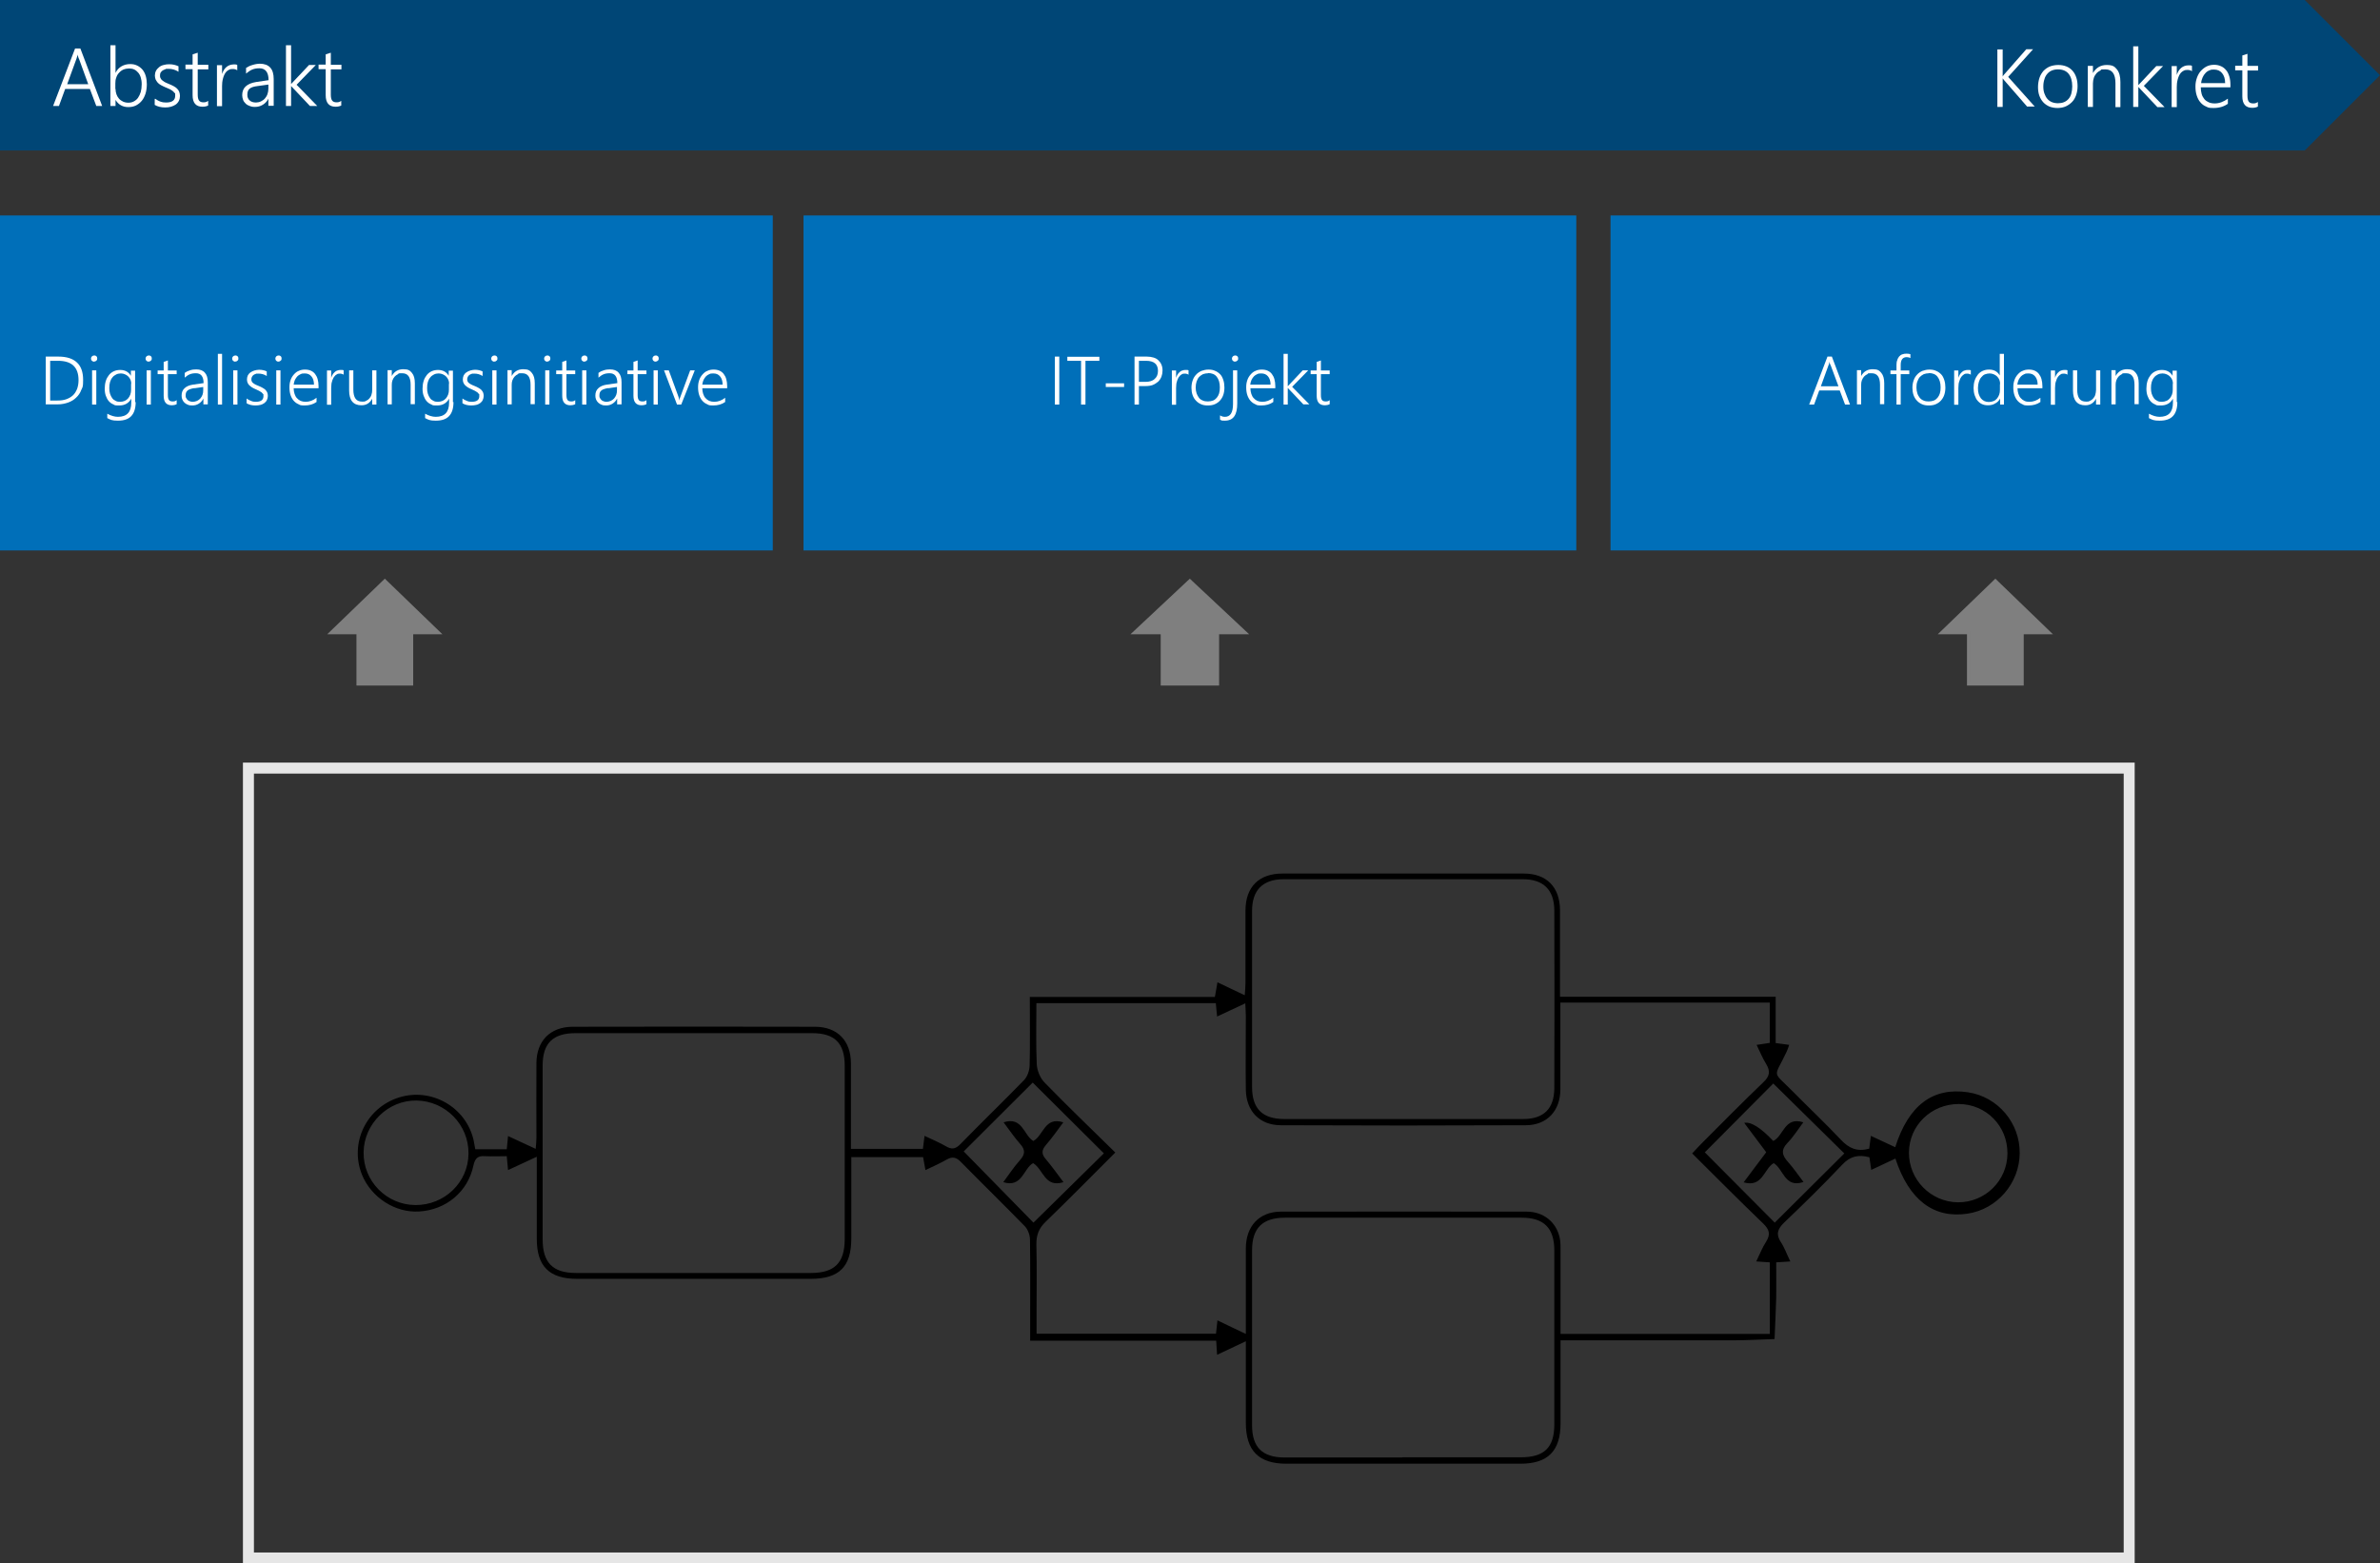 <svg xmlns="http://www.w3.org/2000/svg" id="Ebene_1" data-name="Ebene 1" viewBox="0 0 1300 854.1"><rect x="0" y="0" width="1300" height="854.1" fill="#333333" stroke="none"/><defs><style>      .cls-1 {        fill: #004676;      }      .cls-1, .cls-2, .cls-3, .cls-4 {        stroke-width: 0px;      }      .cls-1, .cls-5 {        fill-rule: evenodd;      }      .cls-2 {        fill: #000;      }      .cls-6 {        isolation: isolate;      }      .cls-7 {        fill: none;        stroke: #e6e6e6;        stroke-width: 6px;      }      .cls-7, .cls-5 {        stroke-miterlimit: 8;      }      .cls-5 {        fill: #7f7f7f;        stroke: #7f7f7f;        stroke-width: 2px;      }      .cls-3 {        fill: #fff;      }      .cls-4 {        fill: #006fb9;      }    </style></defs><rect class="cls-7" x="135.7" y="419.6" width="1027.3" height="431.5"></rect><rect class="cls-4" y="117.7" width="422.1" height="183"></rect><rect class="cls-4" x="438.9" y="117.7" width="422.1" height="183"></rect><rect class="cls-4" x="879.7" y="117.7" width="420.3" height="183"></rect><path class="cls-1" d="M0,0h1258.9l41.1,41.1-41.1,41.1H0V0Z"></path><g class="cls-6"><path class="cls-3" d="M52.6,57.9l-3.5-9.3h-13.5l-3.4,9.3h-3.2l12-31.4h2.9l11.9,31.4h-3.2ZM43,32c-.1-.3-.2-.6-.3-1s-.2-.8-.3-1.2h0c0,.5-.2.9-.3,1.2s-.2.7-.3,1l-5.1,14h11.5l-5.1-14Z"></path><path class="cls-3" d="M63.1,54.3v3.6h-2.8V24.7h2.8v15.1h0c.8-1.6,1.9-2.8,3.3-3.6,1.4-.8,3-1.2,4.7-1.2s2.7.3,3.8.8c1.1.5,2.1,1.3,2.9,2.2.8,1,1.4,2.1,1.8,3.5.4,1.4.6,2.9.6,4.5s-.2,3.5-.7,5.1c-.5,1.5-1.1,2.8-2,3.9s-1.9,1.9-3.2,2.6c-1.2.6-2.6.9-4.2.9-3.2,0-5.5-1.4-7.1-4.1h0ZM63.1,48.6c0,1,.2,2,.5,2.9.3.9.8,1.7,1.4,2.4.6.7,1.4,1.2,2.2,1.6.9.4,1.8.6,2.9.6s2.1-.2,3-.7,1.7-1.1,2.3-2,1.1-1.9,1.5-3.2c.3-1.2.5-2.6.5-4.2s-.2-2.5-.5-3.6c-.3-1.1-.8-2-1.4-2.7-.6-.7-1.3-1.3-2.1-1.7-.8-.4-1.8-.6-2.8-.6s-2.2.2-3.2.6c-.9.4-1.7,1-2.4,1.8-.7.7-1.2,1.6-1.5,2.6-.4,1-.5,2.1-.5,3.2v3Z"></path><path class="cls-3" d="M84.7,53.9c.4.3.9.6,1.4.9.5.3,1,.5,1.5.7.5.2,1.1.3,1.6.4.5,0,1,.1,1.5.1,3.3,0,5-1.2,5-3.7s-.1-1.1-.4-1.5c-.2-.4-.6-.8-1-1.1-.4-.3-1-.7-1.6-1-.6-.3-1.3-.6-2.1-.9-1-.4-1.9-.9-2.7-1.3-.7-.4-1.4-.9-1.8-1.4s-.8-1.1-1.1-1.7c-.2-.6-.4-1.3-.4-2.1s.2-1.9.6-2.6c.4-.8,1-1.4,1.7-2s1.6-1,2.5-1.2c1-.3,2-.4,3-.4,1.9,0,3.6.4,5.1,1.1v3c-1.7-1.1-3.5-1.6-5.4-1.6s-1.3,0-1.9.3c-.6.2-1.1.4-1.5.7-.4.3-.7.7-1,1.1-.2.4-.3.9-.3,1.5s0,1,.3,1.5c.2.4.4.8.8,1.1.4.3.9.7,1.4,1s1.3.6,2.2,1c1.1.4,2,.9,2.8,1.3.8.4,1.4.9,1.9,1.4s.9,1.1,1.1,1.7c.2.6.4,1.3.4,2.2s-.2,1.9-.6,2.7c-.4.8-1,1.5-1.7,2-.7.5-1.6.9-2.6,1.2-1,.3-2.1.4-3.2.4-2.3,0-4.2-.5-5.7-1.4v-3.1Z"></path><path class="cls-3" d="M113.8,57.6c-1,.5-2,.7-3.2.7-3.6,0-5.4-2.1-5.4-6.3v-14.2h-3.9v-2.5h3.9v-5.6l2.8-.9v6.6h5.8v2.5h-5.8v13.7c0,1.5.2,2.6.7,3.3.5.7,1.3,1,2.5,1s1.7-.3,2.5-.8v2.5Z"></path><path class="cls-3" d="M129.6,38.4c-.7-.5-1.5-.7-2.5-.7s-1.4.1-2,.4c-.6.3-1.1.7-1.5,1.1-.4.5-.8,1-1.1,1.7-.3.6-.5,1.3-.7,2-.2.7-.3,1.4-.4,2.1,0,.7-.1,1.4-.1,2v11h-2.8v-22.4h2.8v4.8h0c.3-.8.6-1.6,1-2.2.4-.6.9-1.2,1.4-1.6s1.1-.8,1.7-1,1.3-.4,2-.4.9,0,1.2,0c.4,0,.7.1,1,.3v2.9Z"></path><path class="cls-3" d="M146.6,57.9v-4h0c-.7,1.4-1.7,2.5-3,3.3-1.3.8-2.7,1.2-4.3,1.2s-2.1-.2-2.9-.5c-.9-.3-1.6-.7-2.2-1.3-.6-.6-1.1-1.2-1.4-2-.3-.8-.5-1.7-.5-2.6,0-2,.6-3.6,1.9-4.8,1.3-1.2,3.2-2,5.7-2.4l6.8-1c0-4.3-1.7-6.5-5-6.5s-5,1-7.3,2.9v-3.1c.5-.3,1-.6,1.6-.9.6-.3,1.2-.5,1.9-.7.7-.2,1.3-.4,2-.5.7-.1,1.4-.2,2-.2,2.5,0,4.4.7,5.7,2.1s1.9,3.5,1.9,6.3v14.6h-2.8ZM140.8,47c-1,.1-1.9.3-2.6.5-.7.2-1.3.5-1.8.9-.5.4-.8.8-1,1.4-.2.5-.3,1.2-.3,2s.1,1.2.3,1.7c.2.5.5,1,.9,1.3.4.4.9.7,1.5.9.6.2,1.2.3,2,.3s1.9-.2,2.7-.6c.8-.4,1.6-.9,2.2-1.6.6-.7,1.1-1.5,1.4-2.4.3-.9.5-1.9.5-3v-2.2l-5.8.8Z"></path><path class="cls-3" d="M169.3,57.9l-10.3-10.9h0v10.9h-2.8V24.7h2.8v21.2h0l9.8-10.4h3.7l-10.5,10.8,11.3,11.6h-4Z"></path><path class="cls-3" d="M186.5,57.6c-1,.5-2,.7-3.2.7-3.6,0-5.4-2.1-5.4-6.3v-14.2h-3.9v-2.5h3.9v-5.6l2.8-.9v6.6h5.8v2.5h-5.8v13.7c0,1.5.2,2.6.7,3.3.5.7,1.3,1,2.5,1s1.7-.3,2.5-.8v2.5Z"></path></g><g><path class="cls-2" d="M978,689.1c-3.1.2-5,.3-7.8.5,0,6.6.1,13,0,19.4-.2,7.5-.6,15-.9,22.5-7.5.2-15.1.7-22.6.7-28.9,0-57.8,0-86.7,0-2.3,0-4.7,0-7.6,0,0,15.6,0,30.5,0,45.4,0,15-6.9,22-21.9,22-42.6,0-85.2,0-127.8,0-15.2,0-22.2-7.1-22.2-22.4,0-14.5,0-28.9,0-44.5-5.8,2.7-10.6,5-15.7,7.4-.2-2.7-.3-4.9-.5-7.7h-101.6c0-5,0-9.3,0-13.5,0-13.9.1-27.7-.1-41.6,0-2.5-1.1-5.6-2.8-7.4-11.5-11.8-23.3-23.3-34.9-35.1-2.5-2.6-4.7-3.2-7.9-1.3-3.5,2-7.3,3.7-11.5,5.7-.5-2.6-.8-4.6-1.3-7.1h-39.2c0,15,0,29.7,0,44.4,0,15.5-6.6,22.1-22.1,22.1-42.6,0-85.2,0-127.8,0-15,0-21.9-6.8-21.9-21.8,0-14.7,0-29.4,0-44.9-5.6,2.6-10.5,4.9-15.7,7.3-.2-2.7-.4-4.8-.7-7.6-4,0-7.9.2-11.8,0-3.9-.3-5.5,1-6.4,5.1-3,14.3-14.9,24.2-29.5,25.1-13.2.9-26.3-7.6-31.4-20.1-6.9-17.3,2.4-36.6,20.3-42.2,17.7-5.5,36.6,5.3,40.7,23.4.3,1.5.5,2.9.9,4.9h17.2c.2-2.1.4-4.3.7-7.2,5.1,2.4,9.8,4.5,15.1,7,.2-2.4.4-4.3.4-6.1,0-13.7-.1-27.3,0-41,.2-12,7.6-19.5,19.7-19.6,44.1-.1,88.3-.1,132.4,0,12.4,0,19.7,7.7,19.7,20.1,0,15.4,0,30.7,0,46.6h39.3c.3-2,.5-4.1.9-7.1,4.2,2,8.1,3.6,11.7,5.7,3.1,1.8,5.1,1.6,7.8-1.1,11.5-11.8,23.4-23.3,34.9-35.1,1.8-1.9,2.9-5.2,3-7.9.3-12.3.1-24.6.1-37.5h101.1c.5-2.8.9-5,1.4-8,5,2.4,9.6,4.6,14.9,7.1.2-2.6.4-4.7.4-6.7,0-13.2,0-26.4,0-39.7.1-12.9,7.4-20.1,20.3-20.1,43.9,0,87.8,0,131.7,0,12.5,0,19.7,7.4,19.8,19.9,0,15.6,0,31.1,0,47.4h117.8v25.3c2.8.4,4.9.7,7.4,1-.5,1.5-.9,2.6-1.4,3.7-7,15-8.3,9.9,3.5,21.9,8.7,8.8,17.7,17.3,26.2,26.3,4.3,4.6,8.8,6.6,15.4,4.8.3-2,.6-4.3.9-7,4.7,2.2,9,4.2,13.3,6.2,7.3-23,20.6-32.9,39.8-30,16.3,2.5,28.3,16.7,28.2,33.2-.1,16.5-12.4,30.7-28.5,33.1-18.5,2.8-32-7.5-39.4-30.1-4.3,2-8.5,4-13.2,6.2-.4-2.8-.7-4.8-1-6.9-6-1.6-10.5-.6-14.8,4-10.3,10.9-21,21.4-31.8,31.7-3.5,3.4-4.6,6.3-1.8,10.6,2,3,3.2,6.5,5.1,10.4ZM852.3,547.7c0,16.2,0,31.8,0,47.4,0,11.7-7.3,19.6-18.9,19.6-44.6.2-89.1.2-133.7,0-11.7,0-19-7.7-19.2-19.4-.2-13.4,0-26.9,0-40.3,0-2.1-.2-4.1-.3-6.9-5.5,2.6-10.3,4.8-15.4,7.2-.3-2.9-.5-5.2-.7-7.3h-98c0,11.4-.3,22.4.2,33.4.2,3.5,1.9,7.6,4.3,10,12.5,12.9,25.5,25.3,38.6,38.2-13.1,13.1-25.4,25.6-38,37.8-3.8,3.6-5.2,7.4-5.1,12.5.3,12.3.1,24.7.1,37.1,0,3.8,0,7.6,0,11.6h98c.3-2.4.5-4.4.8-7.3,5.3,2.6,10.1,4.8,15.5,7.4,0-16.3,0-31.5,0-46.6,0-12.3,7.3-20.1,19-20.2,44.8-.1,89.6,0,134.4,0,9.1,0,16.1,5.6,18,14.1.6,2.5.5,5.2.5,7.8,0,14.9,0,29.7,0,44.9h114.3v-39.1c-2.5-.2-4.6-.3-7.4-.5,1.9-3.9,3.3-7.6,5.4-10.8,2.5-4,1.8-6.6-1.6-9.9-13-12.5-25.7-25.3-38.8-38.3,1.9-2,3.4-3.7,5.1-5.4,11.2-11.2,22.3-22.5,33.8-33.5,3.5-3.3,3.9-6,1.5-10-2-3.2-3.4-6.7-5.2-10.4,3-.4,5.1-.8,7.2-1.1v-22h-114.2ZM766,796.1c21.5,0,43.1,0,64.6,0,12.9,0,18.4-5.3,18.4-18,0-31.6,0-63.3,0-94.9,0-12.3-5.6-18-17.9-18-43.1,0-86.1,0-129.2,0-12.3,0-18,5.7-18,17.8,0,31.9,0,63.7,0,95.6,0,12,5.6,17.5,17.5,17.6,21.5,0,43.1,0,64.6,0ZM766.1,611.3c22,0,43.9,0,65.9,0,11.2,0,16.9-5.6,17-16.8.1-32.3.1-64.6,0-96.9,0-11.5-5.9-17.3-17.3-17.3-43.5,0-87,0-130.5,0-11.4,0-17.3,5.9-17.3,17.3,0,32.1,0,64.2,0,96.2,0,11.9,5.7,17.5,17.6,17.5,21.5,0,43.1,0,64.6,0ZM379,564.4c-21.5,0-43.1,0-64.6,0-12.4,0-18,5.5-18,17.7,0,31.6,0,63.3,0,94.9,0,12.7,5.5,18.4,18.1,18.4,42.8,0,85.7,0,128.5,0,12.8,0,18.3-5.5,18.4-18.2,0-31.6,0-63.3,0-94.9,0-12.5-5.5-17.9-17.8-17.9-21.5,0-43.1,0-64.6,0ZM968.6,591.9c-12.5,12.5-25.5,25.7-37.4,37.6,12.5,12.6,25.4,25.6,38.2,38.4,12.4-12.3,25.3-25.2,38-37.8-13-12.8-26.1-25.7-38.8-38.2ZM602.9,630c-12.9-12.9-25.9-25.8-38.8-38.6-12.7,12.7-25.8,25.7-37.7,37.6,12.8,13.1,25.8,26.3,38.1,38.9,12.7-12.5,25.6-25.2,38.4-37.8ZM226.9,658.3c15.9.1,28.9-12.4,29-28.1.2-15.7-12.5-28.7-28.3-29-15.5-.3-28.8,12.6-29,28.3-.2,15.7,12.5,28.7,28.3,28.8ZM1096.5,630.1c.1-15-11.6-26.9-26.6-27-15,0-27.1,11.7-27.2,26.5-.1,14.8,11.9,27,26.7,27.2,14.9.1,27-11.8,27.1-26.6Z"></path><path class="cls-2" d="M964.7,629.4c-4.2-5.6-8-10.7-12-16q5.5-1.1,15.9,9.9c5.7-2.8,6.1-13.5,16.4-10.2-2.9,3.9-5.4,7.9-8.6,11.2-3.7,3.8-3.1,6.8.2,10.4,3,3.3,5.5,7.1,8.5,11-10.4,3.5-10.9-7.2-16.3-10.3-5.4,3.2-6,13.5-16.4,10.5,4.1-5.5,8-10.7,12.3-16.4Z"></path><path class="cls-2" d="M548.2,613.1c10.3-3.3,10.9,7,16.2,10.2,5.6-2.9,6.1-13.5,16.4-10.2-3.2,4.3-6.1,8.5-9.5,12.4-2.4,2.8-2.5,5,0,7.8,3.3,3.9,6.3,8.1,9.6,12.5-10.4,3.2-10.9-7-16.6-10.4-5.3,2.9-5.9,13.6-16.3,10.4,3.1-4.2,5.8-8.3,9.1-12,2.8-3.1,3.1-5.6.2-8.8-3.3-3.7-6-7.8-9.2-12Z"></path></g><path class="cls-5" d="M181.2,345.5h14.5v28h29v-28h14.5l-29-28-29,28Z"></path><path class="cls-5" d="M620.1,345.5h14.9v28h29.9v-28h14.9l-29.9-28-29.9,28Z"></path><path class="cls-5" d="M1060.9,345.5h14.5v28h29v-28h14.5l-29-28-29,28Z"></path><g class="cls-6"><path class="cls-3" d="M1107.4,58.4l-12.8-14.7c-.3-.4-.6-.7-.7-.9h0v15.6h-2.9v-31.4h2.9v14.8h0c.1-.2.2-.3.3-.5.1-.1.2-.3.4-.5l12.2-13.9h3.7l-13.6,15.1,14.5,16.2h-4.1Z"></path><path class="cls-3" d="M1123.9,59c-1.7,0-3.2-.3-4.5-.8-1.3-.6-2.4-1.3-3.4-2.4-.9-1-1.6-2.2-2.1-3.6-.5-1.4-.7-3-.7-4.7s.3-3.5.8-5c.5-1.5,1.3-2.7,2.2-3.8,1-1,2.1-1.8,3.5-2.4,1.4-.5,2.9-.8,4.6-.8s3.1.3,4.4.8,2.4,1.3,3.3,2.3c.9,1,1.6,2.2,2.1,3.7.5,1.4.7,3.1.7,4.9s-.3,3.3-.8,4.8c-.5,1.4-1.2,2.7-2.2,3.7s-2.1,1.8-3.4,2.4c-1.3.6-2.9.9-4.6.9ZM1124.1,37.9c-1.2,0-2.3.2-3.3.6s-1.8,1-2.5,1.8c-.7.8-1.3,1.8-1.6,3-.4,1.2-.6,2.5-.6,4s.2,2.7.6,3.8c.4,1.1.9,2.1,1.6,2.9.7.8,1.5,1.4,2.5,1.8,1,.4,2.1.6,3.3.6s2.4-.2,3.3-.6c1-.4,1.8-1,2.5-1.8s1.2-1.8,1.5-2.9c.3-1.2.5-2.5.5-3.9,0-3-.7-5.3-2-6.9-1.3-1.6-3.3-2.4-5.8-2.4Z"></path><path class="cls-3" d="M1155.5,58.4v-12.9c0-5.1-1.8-7.6-5.5-7.6s-1.9.2-2.7.6c-.8.4-1.6.9-2.2,1.6-.6.7-1.1,1.5-1.4,2.4-.3.9-.5,2-.5,3.1v12.8h-2.8v-22.4h2.8v3.9h0c1.7-2.9,4.2-4.4,7.5-4.4s4.3.8,5.6,2.4c1.3,1.6,1.9,3.9,1.9,6.9v13.7h-2.8Z"></path><path class="cls-3" d="M1178.3,58.4l-10.3-10.9h0v10.9h-2.8V25.3h2.8v21.2h0l9.8-10.4h3.7l-10.5,10.8,11.3,11.6h-4Z"></path><path class="cls-3" d="M1197.3,38.9c-.7-.5-1.5-.7-2.5-.7s-1.4.1-2,.4-1.1.7-1.5,1.1c-.4.5-.8,1-1.1,1.7s-.5,1.3-.7,2c-.2.7-.3,1.4-.4,2.1,0,.7-.1,1.4-.1,2v11h-2.8v-22.4h2.8v4.8h0c.3-.8.6-1.6,1-2.2s.9-1.2,1.4-1.6,1.1-.8,1.7-1,1.3-.4,2-.4.9,0,1.2,0c.4,0,.7.1,1,.3v2.9Z"></path><path class="cls-3" d="M1202.1,47.7c0,1.4.2,2.6.5,3.7.3,1.1.9,2,1.5,2.8.7.8,1.5,1.3,2.4,1.7s2,.6,3.2.6c2.5,0,4.9-.9,7.2-2.6v2.8c-2.1,1.5-4.7,2.3-7.8,2.3s-2.9-.3-4.1-.8c-1.2-.5-2.3-1.3-3.1-2.3-.9-1-1.5-2.2-2-3.7-.5-1.5-.7-3.1-.7-5s.3-3.2.8-4.7c.5-1.4,1.2-2.7,2.1-3.7.9-1,2-1.9,3.2-2.5,1.2-.6,2.6-.9,4.1-.9s2.7.3,3.8.8c1.1.5,2,1.2,2.8,2.2.8.9,1.3,2.1,1.7,3.4.4,1.3.6,2.8.6,4.5v1.4h-16.2ZM1215.4,45.3c0-2.3-.6-4.1-1.7-5.4-1.1-1.3-2.5-1.9-4.4-1.9s-1.8.2-2.6.5c-.8.3-1.5.8-2.1,1.5-.6.6-1.1,1.4-1.5,2.3-.4.9-.7,1.9-.8,3.1h13.2Z"></path><path class="cls-3" d="M1233.4,58.2c-1,.5-2,.7-3.2.7-3.6,0-5.4-2.1-5.4-6.3v-14.2h-3.9v-2.5h3.9v-5.6l2.8-.9v6.6h5.8v2.5h-5.8v13.7c0,1.5.2,2.6.7,3.3.5.7,1.3,1,2.5,1s1.7-.3,2.5-.8v2.5Z"></path></g><g class="cls-6"><path class="cls-3" d="M25,221v-26.2h6.9c4.5,0,7.9,1.1,10.1,3.2,2.3,2.1,3.4,5.3,3.4,9.5s-.3,3.9-1,5.5c-.6,1.7-1.6,3.1-2.8,4.2-1.2,1.2-2.7,2.1-4.4,2.7-1.7.6-3.6,1-5.8,1h-6.5ZM27.4,197.1v21.7h4c1.8,0,3.4-.2,4.8-.7,1.4-.5,2.6-1.2,3.6-2.1,1-.9,1.7-2.1,2.3-3.5.5-1.4.8-3,.8-4.8,0-7.1-3.7-10.6-11.2-10.6h-4.3Z"></path><path class="cls-3" d="M51.4,197.6c-.4,0-.8-.2-1.2-.5-.3-.3-.5-.7-.5-1.2s.2-.9.5-1.2c.3-.3.7-.5,1.2-.5s.4,0,.7.1c.2,0,.4.2.5.3.2.1.3.3.4.5,0,.2.1.4.1.7s0,.5-.1.7c0,.2-.2.4-.4.5-.2.2-.3.3-.5.4-.2,0-.4.1-.7.1ZM50.3,221v-18.7h2.3v18.7h-2.3Z"></path><path class="cls-3" d="M74.1,219.6c0,3.5-.8,6-2.4,7.7-1.6,1.7-4,2.5-7.3,2.5s-4-.5-5.8-1.4v-2.4c2,1.1,4,1.7,5.8,1.7,4.9,0,7.3-2.6,7.3-7.7v-2.2h0c-1.4,2.5-3.6,3.7-6.6,3.7s-2.2-.2-3.2-.6c-1-.4-1.8-1-2.5-1.8s-1.2-1.8-1.6-2.9c-.4-1.1-.6-2.4-.6-3.9s.2-2.9.6-4.2c.4-1.3,1-2.3,1.7-3.2s1.6-1.6,2.7-2.1c1.1-.5,2.2-.7,3.5-.7,2.6,0,4.6,1.1,5.8,3.2h0v-2.8h2.3v17.2ZM71.7,209.7c0-.8-.1-1.5-.4-2.2-.3-.7-.7-1.3-1.2-1.8-.5-.5-1.1-.9-1.8-1.2s-1.4-.5-2.3-.5-1.9.2-2.6.6c-.8.4-1.5.9-2,1.6-.6.7-1,1.5-1.3,2.5-.3,1-.4,2.1-.4,3.3s.1,2.2.4,3.1c.3.9.7,1.7,1.2,2.4s1.1,1.1,1.9,1.5c.7.4,1.5.5,2.4.5s1.8-.2,2.5-.5,1.4-.8,1.9-1.4c.5-.6.9-1.3,1.2-2.1.3-.8.4-1.7.4-2.6v-3.2Z"></path><path class="cls-3" d="M81.2,197.6c-.4,0-.8-.2-1.2-.5-.3-.3-.5-.7-.5-1.2s.2-.9.5-1.2c.3-.3.7-.5,1.2-.5s.4,0,.7.1c.2,0,.4.2.5.3.2.1.3.3.4.5,0,.2.1.4.1.7s0,.5-.1.7c0,.2-.2.4-.4.5-.2.2-.3.3-.5.4-.2,0-.4.1-.7.1ZM80.1,221v-18.7h2.3v18.7h-2.3Z"></path><path class="cls-3" d="M96.5,220.8c-.8.4-1.7.6-2.6.6-3,0-4.5-1.7-4.5-5.2v-11.8h-3.3v-2h3.3v-4.7l2.3-.8v5.5h4.8v2h-4.8v11.4c0,1.3.2,2.2.6,2.7.4.6,1.1.8,2.1.8s1.4-.2,2.1-.7v2.1Z"></path><path class="cls-3" d="M111.1,221v-3.3h0c-.6,1.2-1.4,2.1-2.5,2.8s-2.2,1-3.6,1-1.7-.1-2.4-.4-1.3-.6-1.8-1.1c-.5-.5-.9-1-1.2-1.7-.3-.7-.4-1.4-.4-2.2,0-1.7.5-3,1.6-4,1-1,2.6-1.7,4.7-2l5.7-.8c0-3.6-1.4-5.4-4.2-5.4s-4.2.8-6.1,2.4v-2.6c.4-.3.8-.5,1.3-.8.5-.2,1-.4,1.6-.6.5-.2,1.1-.3,1.7-.4.6,0,1.1-.1,1.7-.1,2.1,0,3.7.6,4.7,1.8,1.1,1.2,1.6,2.9,1.6,5.2v12.1h-2.3ZM106.3,212c-.8.1-1.6.3-2.2.5-.6.2-1.1.4-1.5.7s-.7.7-.9,1.1c-.2.5-.3,1-.3,1.7s0,1,.3,1.4c.2.4.4.8.8,1.1.3.3.7.6,1.2.7.5.2,1,.3,1.6.3s1.6-.2,2.3-.5c.7-.3,1.3-.8,1.8-1.3.5-.6.9-1.2,1.2-2,.3-.8.4-1.6.4-2.5v-1.8l-4.8.7Z"></path><path class="cls-3" d="M119,221v-27.7h2.3v27.7h-2.3Z"></path><path class="cls-3" d="M128.5,197.6c-.4,0-.8-.2-1.2-.5-.3-.3-.5-.7-.5-1.2s.2-.9.5-1.2c.3-.3.7-.5,1.2-.5s.4,0,.7.1c.2,0,.4.2.5.3.2.1.3.3.4.5,0,.2.1.4.1.7s0,.5-.1.7c0,.2-.2.4-.4.5-.2.2-.3.3-.5.4-.2,0-.4.1-.7.1ZM127.4,221v-18.7h2.3v18.7h-2.3Z"></path><path class="cls-3" d="M134.7,217.7c.4.3.7.5,1.1.7.4.2.8.4,1.3.6.4.2.9.3,1.3.4.4,0,.9.1,1.3.1,2.8,0,4.2-1,4.2-3.1s0-.9-.3-1.2c-.2-.3-.5-.7-.8-.9-.4-.3-.8-.5-1.3-.8-.5-.2-1.1-.5-1.7-.8-.9-.4-1.6-.7-2.2-1.1s-1.1-.8-1.5-1.2c-.4-.4-.7-.9-.9-1.4-.2-.5-.3-1.1-.3-1.8s.2-1.6.5-2.2c.4-.6.8-1.2,1.5-1.6.6-.4,1.3-.8,2.1-1,.8-.2,1.6-.4,2.5-.4,1.6,0,3,.3,4.2.9v2.5c-1.4-.9-2.9-1.3-4.5-1.3s-1.1,0-1.6.2c-.5.1-.9.4-1.2.6s-.6.6-.8,1-.3.8-.3,1.2,0,.9.2,1.2c.1.3.4.7.7.9.3.3.7.5,1.2.8s1.1.5,1.8.8c.9.4,1.7.7,2.3,1.1s1.2.7,1.6,1.2c.4.4.7.9.9,1.4.2.5.3,1.1.3,1.8s-.2,1.6-.5,2.2c-.3.7-.8,1.2-1.4,1.7-.6.4-1.3.8-2.2,1-.8.2-1.7.3-2.7.3-1.9,0-3.5-.4-4.8-1.2v-2.6Z"></path><path class="cls-3" d="M152.1,197.6c-.4,0-.8-.2-1.2-.5-.3-.3-.5-.7-.5-1.2s.2-.9.5-1.2c.3-.3.7-.5,1.2-.5s.4,0,.7.1c.2,0,.4.2.5.3.2.1.3.3.4.5,0,.2.1.4.1.7s0,.5-.1.7c0,.2-.2.4-.4.5-.2.2-.3.3-.5.4-.2,0-.4.1-.7.1ZM150.9,221v-18.7h2.3v18.7h-2.3Z"></path><path class="cls-3" d="M160.4,212.1c0,1.1.2,2.2.5,3.1.3.9.7,1.7,1.3,2.3.5.6,1.2,1.1,2,1.5.8.3,1.7.5,2.7.5,2.1,0,4.1-.7,6-2.2v2.3c-1.8,1.3-4,1.9-6.5,1.9s-2.4-.2-3.4-.7c-1-.4-1.9-1.1-2.6-1.9-.7-.8-1.3-1.9-1.7-3.1-.4-1.2-.6-2.6-.6-4.2s.2-2.7.6-3.9c.4-1.2,1-2.2,1.8-3.1.8-.9,1.6-1.6,2.7-2,1-.5,2.2-.7,3.4-.7s2.3.2,3.2.6c.9.4,1.7,1,2.3,1.8.6.8,1.1,1.7,1.4,2.8.3,1.1.5,2.4.5,3.8v1.2h-13.5ZM171.5,210.1c0-1.9-.5-3.5-1.4-4.5-.9-1.1-2.1-1.6-3.7-1.6s-1.5.1-2.2.4c-.7.3-1.3.7-1.8,1.2-.5.5-.9,1.2-1.3,1.9-.3.8-.6,1.6-.7,2.6h11Z"></path><path class="cls-3" d="M187.7,204.7c-.5-.4-1.3-.6-2.1-.6s-1.2.1-1.6.4c-.5.2-.9.6-1.2,1-.4.4-.7.9-.9,1.4-.2.5-.5,1.1-.6,1.7-.2.6-.3,1.1-.3,1.7,0,.6-.1,1.1-.1,1.7v9.1h-2.3v-18.7h2.3v4h0c.2-.7.5-1.3.8-1.8s.7-1,1.2-1.4c.4-.4.9-.7,1.4-.8.5-.2,1.1-.3,1.6-.3s.7,0,1,0c.3,0,.6.1.8.2v2.4Z"></path><path class="cls-3" d="M203.3,221v-3.2h0c-1.3,2.4-3.2,3.6-5.9,3.6-4.4,0-6.7-2.7-6.7-8.1v-11h2.3v10.5c0,2.2.4,3.9,1.2,5,.8,1.1,2,1.6,3.7,1.6s1.5-.2,2.2-.5c.7-.3,1.2-.7,1.7-1.3s.9-1.2,1.1-2c.3-.8.4-1.7.4-2.6v-10.7h2.3v18.7h-2.3Z"></path><path class="cls-3" d="M224.3,221v-10.8c0-4.2-1.5-6.3-4.6-6.3s-1.6.2-2.3.5-1.3.8-1.8,1.3c-.5.6-.9,1.2-1.2,2s-.4,1.6-.4,2.5v10.7h-2.3v-18.7h2.3v3.2h0c1.4-2.5,3.5-3.7,6.3-3.7s3.6.7,4.7,2c1.1,1.3,1.6,3.2,1.6,5.7v11.4h-2.3Z"></path><path class="cls-3" d="M247.7,219.6c0,3.5-.8,6-2.4,7.7-1.6,1.7-4,2.5-7.3,2.5s-4-.5-5.8-1.4v-2.4c2,1.1,4,1.7,5.8,1.7,4.9,0,7.3-2.6,7.3-7.7v-2.2h0c-1.4,2.5-3.6,3.7-6.6,3.7s-2.2-.2-3.2-.6c-1-.4-1.8-1-2.5-1.8s-1.2-1.8-1.6-2.9c-.4-1.1-.6-2.4-.6-3.9s.2-2.9.6-4.2c.4-1.3,1-2.3,1.7-3.2s1.6-1.6,2.7-2.1c1.1-.5,2.2-.7,3.5-.7,2.6,0,4.6,1.1,5.8,3.2h0v-2.8h2.3v17.2ZM245.3,209.7c0-.8-.1-1.5-.4-2.2-.3-.7-.7-1.3-1.2-1.8-.5-.5-1.1-.9-1.8-1.2s-1.4-.5-2.3-.5-1.9.2-2.6.6c-.8.4-1.5.9-2,1.6-.6.7-1,1.5-1.3,2.5-.3,1-.4,2.1-.4,3.3s.1,2.2.4,3.1c.3.9.7,1.7,1.2,2.4s1.1,1.1,1.9,1.5c.7.4,1.5.5,2.4.5s1.8-.2,2.5-.5,1.4-.8,1.9-1.4c.5-.6.9-1.3,1.2-2.1.3-.8.4-1.7.4-2.6v-3.2Z"></path><path class="cls-3" d="M252.6,217.7c.4.3.7.5,1.1.7.4.2.8.4,1.3.6.4.2.9.3,1.3.4.4,0,.9.1,1.3.1,2.8,0,4.2-1,4.2-3.1s0-.9-.3-1.2c-.2-.3-.5-.7-.8-.9-.4-.3-.8-.5-1.3-.8-.5-.2-1.1-.5-1.7-.8-.9-.4-1.6-.7-2.2-1.1s-1.1-.8-1.5-1.2c-.4-.4-.7-.9-.9-1.4-.2-.5-.3-1.1-.3-1.8s.2-1.6.5-2.2c.4-.6.8-1.2,1.5-1.6.6-.4,1.3-.8,2.1-1,.8-.2,1.6-.4,2.5-.4,1.6,0,3,.3,4.2.9v2.5c-1.4-.9-2.9-1.3-4.5-1.3s-1.1,0-1.6.2c-.5.1-.9.4-1.2.6s-.6.6-.8,1-.3.8-.3,1.2,0,.9.2,1.2c.1.3.4.7.7.9.3.3.7.5,1.2.8s1.1.5,1.8.8c.9.4,1.7.7,2.3,1.1s1.2.7,1.6,1.2c.4.4.7.9.9,1.4.2.5.3,1.1.3,1.8s-.2,1.6-.5,2.2c-.3.7-.8,1.2-1.4,1.7-.6.4-1.3.8-2.2,1-.8.2-1.7.3-2.7.3-1.9,0-3.5-.4-4.8-1.2v-2.6Z"></path><path class="cls-3" d="M270,197.6c-.4,0-.8-.2-1.2-.5-.3-.3-.5-.7-.5-1.2s.2-.9.5-1.2c.3-.3.7-.5,1.2-.5s.4,0,.7.1c.2,0,.4.2.5.3.2.1.3.3.4.5,0,.2.1.4.1.7s0,.5-.1.7c0,.2-.2.4-.4.5-.2.2-.3.3-.5.4-.2,0-.4.1-.7.1ZM268.9,221v-18.7h2.3v18.7h-2.3Z"></path><path class="cls-3" d="M289.8,221v-10.8c0-4.2-1.5-6.3-4.6-6.3s-1.6.2-2.3.5-1.3.8-1.8,1.3c-.5.6-.9,1.2-1.2,2s-.4,1.6-.4,2.5v10.7h-2.3v-18.7h2.3v3.2h0c1.4-2.5,3.5-3.7,6.3-3.7s3.6.7,4.7,2c1.1,1.3,1.6,3.2,1.6,5.7v11.4h-2.3Z"></path><path class="cls-3" d="M298.9,197.6c-.4,0-.8-.2-1.2-.5-.3-.3-.5-.7-.5-1.2s.2-.9.5-1.2c.3-.3.7-.5,1.2-.5s.4,0,.7.1c.2,0,.4.2.5.3.2.1.3.3.4.5,0,.2.1.4.1.7s0,.5-.1.7c0,.2-.2.4-.4.5-.2.2-.3.3-.5.4-.2,0-.4.1-.7.1ZM297.8,221v-18.7h2.3v18.7h-2.3Z"></path><path class="cls-3" d="M314.2,220.8c-.8.4-1.7.6-2.6.6-3,0-4.5-1.7-4.5-5.2v-11.8h-3.3v-2h3.3v-4.7l2.3-.8v5.5h4.8v2h-4.8v11.4c0,1.3.2,2.2.6,2.7.4.6,1.1.8,2.1.8s1.4-.2,2.1-.7v2.1Z"></path><path class="cls-3" d="M319.2,197.6c-.4,0-.8-.2-1.2-.5-.3-.3-.5-.7-.5-1.2s.2-.9.5-1.2c.3-.3.7-.5,1.2-.5s.4,0,.7.1c.2,0,.4.2.5.3.2.1.3.3.4.5,0,.2.1.4.1.7s0,.5-.1.7c0,.2-.2.4-.4.5-.2.2-.3.3-.5.4-.2,0-.4.1-.7.1ZM318,221v-18.7h2.3v18.7h-2.3Z"></path><path class="cls-3" d="M337.1,221v-3.3h0c-.6,1.2-1.4,2.1-2.5,2.8s-2.2,1-3.6,1-1.7-.1-2.4-.4-1.3-.6-1.8-1.1c-.5-.5-.9-1-1.2-1.7-.3-.7-.4-1.4-.4-2.2,0-1.7.5-3,1.6-4,1-1,2.6-1.7,4.7-2l5.7-.8c0-3.6-1.4-5.4-4.2-5.4s-4.2.8-6.1,2.4v-2.6c.4-.3.8-.5,1.3-.8.5-.2,1-.4,1.6-.6.5-.2,1.1-.3,1.7-.4.6,0,1.1-.1,1.7-.1,2.1,0,3.7.6,4.7,1.8,1.1,1.2,1.6,2.9,1.6,5.2v12.1h-2.3ZM332.3,212c-.8.1-1.6.3-2.2.5-.6.2-1.1.4-1.5.7s-.7.7-.9,1.1c-.2.5-.3,1-.3,1.7s0,1,.3,1.4c.2.4.4.8.8,1.1.3.3.7.6,1.2.7.5.2,1,.3,1.6.3s1.6-.2,2.3-.5c.7-.3,1.3-.8,1.8-1.3.5-.6.9-1.2,1.2-2,.3-.8.4-1.6.4-2.5v-1.8l-4.8.7Z"></path><path class="cls-3" d="M353.1,220.8c-.8.4-1.7.6-2.6.6-3,0-4.5-1.7-4.5-5.2v-11.8h-3.3v-2h3.3v-4.7l2.3-.8v5.5h4.8v2h-4.8v11.4c0,1.3.2,2.2.6,2.7.4.6,1.1.8,2.1.8s1.4-.2,2.1-.7v2.1Z"></path><path class="cls-3" d="M358.1,197.6c-.4,0-.8-.2-1.2-.5-.3-.3-.5-.7-.5-1.2s.2-.9.5-1.2c.3-.3.7-.5,1.2-.5s.4,0,.7.1c.2,0,.4.2.5.3.2.1.3.3.4.5,0,.2.1.4.1.7s0,.5-.1.7c0,.2-.2.4-.4.5-.2.2-.3.3-.5.4-.2,0-.4.1-.7.1ZM357,221v-18.7h2.3v18.7h-2.3Z"></path><path class="cls-3" d="M372,221h-2.2l-7.1-18.7h2.6l5.2,14.2c.3.9.5,1.6.6,2.3h0c.1-.9.3-1.6.6-2.2l5.3-14.3h2.5l-7.4,18.7Z"></path><path class="cls-3" d="M383.6,212.1c0,1.1.2,2.2.5,3.1.3.9.7,1.7,1.3,2.3.5.6,1.2,1.1,2,1.5.8.3,1.7.5,2.7.5,2.1,0,4.1-.7,6-2.2v2.3c-1.8,1.3-4,1.9-6.5,1.9s-2.4-.2-3.4-.7c-1-.4-1.9-1.1-2.6-1.9-.7-.8-1.3-1.9-1.7-3.1-.4-1.2-.6-2.6-.6-4.2s.2-2.7.6-3.9c.4-1.2,1-2.2,1.8-3.1.8-.9,1.6-1.6,2.7-2,1-.5,2.2-.7,3.4-.7s2.3.2,3.2.6c.9.4,1.7,1,2.3,1.8.6.8,1.1,1.7,1.4,2.8.3,1.1.5,2.4.5,3.8v1.2h-13.5ZM394.7,210.1c0-1.9-.5-3.5-1.4-4.5-.9-1.1-2.1-1.6-3.7-1.6s-1.5.1-2.2.4c-.7.3-1.3.7-1.8,1.2-.5.5-.9,1.2-1.3,1.9-.3.8-.6,1.6-.7,2.6h11Z"></path></g><g class="cls-6"><path class="cls-3" d="M578.6,221h-2.4v-26.2h2.4v26.2Z"></path><path class="cls-3" d="M592.9,197.1v23.9h-2.4v-23.9h-7.5v-2.2h17.5v2.2h-7.6Z"></path><path class="cls-3" d="M604,211.4v-2h10v2h-10Z"></path><path class="cls-3" d="M622.1,210.8v10.2h-2.4v-26.2h6.7c1.4,0,2.6.2,3.6.5,1.1.3,2,.8,2.7,1.5s1.3,1.4,1.7,2.4c.4.9.6,2,.6,3.2s-.2,2.3-.6,3.4c-.4,1-1,1.9-1.8,2.7-.8.7-1.8,1.3-2.9,1.8-1.1.4-2.4.6-3.9.6h-3.6ZM622.1,197.1v11.5h3.5c2.2,0,4-.5,5.1-1.6,1.2-1,1.8-2.5,1.8-4.4,0-3.7-2.2-5.5-6.5-5.5h-3.9Z"></path><path class="cls-3" d="M649.2,204.7c-.5-.4-1.3-.6-2.1-.6s-1.2.1-1.6.4c-.5.2-.9.6-1.2,1-.4.4-.7.9-.9,1.4-.2.5-.5,1.1-.6,1.7-.2.6-.3,1.1-.3,1.7,0,.6-.1,1.1-.1,1.7v9.1h-2.3v-18.7h2.3v4h0c.2-.7.5-1.3.8-1.8s.7-1,1.2-1.4c.4-.4.9-.7,1.4-.8.5-.2,1.1-.3,1.6-.3s.7,0,1,0c.3,0,.6.1.8.2v2.4Z"></path><path class="cls-3" d="M659.7,221.5c-1.4,0-2.6-.2-3.7-.7-1.1-.5-2-1.1-2.8-2-.8-.8-1.4-1.9-1.8-3-.4-1.2-.6-2.5-.6-3.9s.2-2.9.7-4.2c.4-1.2,1.1-2.3,1.9-3.1.8-.9,1.8-1.5,2.9-2,1.1-.4,2.4-.7,3.8-.7s2.6.2,3.6.7c1.1.4,2,1.1,2.8,1.9.8.8,1.3,1.9,1.7,3.1.4,1.2.6,2.6.6,4.1s-.2,2.8-.6,4c-.4,1.2-1,2.2-1.8,3.1-.8.9-1.7,1.5-2.8,2-1.1.5-2.4.7-3.8.7ZM659.9,203.9c-1,0-1.9.2-2.8.5-.8.4-1.5.9-2.1,1.5s-1,1.5-1.4,2.5c-.3,1-.5,2.1-.5,3.3s.2,2.2.5,3.2c.3.9.8,1.7,1.3,2.4s1.3,1.2,2.1,1.5c.8.4,1.8.5,2.8.5s2-.2,2.8-.5c.8-.3,1.5-.9,2-1.5.6-.7,1-1.5,1.3-2.4.3-1,.4-2.1.4-3.3,0-2.5-.6-4.4-1.7-5.8s-2.7-2-4.8-2Z"></path><path class="cls-3" d="M675.8,220.4c0,3.1-.5,5.4-1.6,7-1.1,1.6-2.8,2.4-5.2,2.4s-1.7-.2-2.6-.6v-2.3c.9.6,1.8.8,2.7.8,2.9,0,4.4-2.3,4.4-7v-18.4h2.3v18ZM674.6,197.6c-.4,0-.8-.2-1.2-.5-.3-.3-.5-.7-.5-1.2s.2-.9.5-1.2c.3-.3.7-.5,1.2-.5s.4,0,.7.1c.2,0,.4.2.5.3.2.1.3.3.4.5,0,.2.1.4.1.7s0,.5-.1.7c0,.2-.2.4-.4.5-.2.2-.3.3-.5.4-.2,0-.4.1-.7.1Z"></path><path class="cls-3" d="M683,212.1c0,1.1.2,2.2.5,3.1.3.9.7,1.7,1.3,2.3.5.6,1.2,1.1,2,1.5.8.3,1.7.5,2.7.5,2.1,0,4.1-.7,6-2.2v2.3c-1.8,1.3-4,1.9-6.5,1.9s-2.4-.2-3.4-.7c-1-.4-1.9-1.1-2.6-1.9-.7-.8-1.3-1.9-1.7-3.1-.4-1.2-.6-2.6-.6-4.2s.2-2.7.6-3.9c.4-1.2,1-2.2,1.8-3.1.8-.9,1.6-1.6,2.7-2,1-.5,2.2-.7,3.4-.7s2.3.2,3.2.6c.9.4,1.7,1,2.3,1.8.6.8,1.1,1.7,1.4,2.8.3,1.1.5,2.4.5,3.8v1.2h-13.5ZM694,210.1c0-1.9-.5-3.5-1.4-4.5-.9-1.1-2.1-1.6-3.7-1.6s-1.5.1-2.2.4c-.7.3-1.3.7-1.8,1.2-.5.5-.9,1.2-1.3,1.9-.3.8-.6,1.6-.7,2.6h11Z"></path><path class="cls-3" d="M712,221l-8.6-9.1h0v9.1h-2.3v-27.7h2.3v17.7h0l8.2-8.7h3l-8.8,9,9.4,9.6h-3.3Z"></path><path class="cls-3" d="M726.3,220.8c-.8.4-1.7.6-2.6.6-3,0-4.5-1.7-4.5-5.2v-11.8h-3.3v-2h3.3v-4.7l2.3-.8v5.5h4.8v2h-4.8v11.4c0,1.3.2,2.2.6,2.7.4.6,1.1.8,2.1.8s1.4-.2,2.1-.7v2.1Z"></path></g><g class="cls-6"><path class="cls-3" d="M1007.8,221l-2.9-7.7h-11.2l-2.8,7.7h-2.7l10-26.2h2.4l9.9,26.2h-2.7ZM999.8,199.4c0-.2-.2-.5-.3-.8,0-.3-.2-.7-.2-1h0c0,.4-.2.7-.2,1,0,.3-.2.6-.3.8l-4.2,11.6h9.6l-4.3-11.6Z"></path><path class="cls-3" d="M1026.9,221v-10.8c0-4.2-1.5-6.3-4.6-6.3s-1.6.2-2.3.5c-.7.3-1.3.8-1.8,1.3-.5.6-.9,1.2-1.2,2-.3.8-.4,1.6-.4,2.5v10.7h-2.3v-18.7h2.3v3.2h0c1.4-2.5,3.5-3.7,6.3-3.7s3.6.7,4.7,2c1.1,1.3,1.6,3.2,1.6,5.7v11.4h-2.3Z"></path><path class="cls-3" d="M1043.5,195.6c-.5-.3-1.2-.5-2-.5-2.2,0-3.3,1.4-3.3,4.3v3h4.7v2h-4.7v16.6h-2.3v-16.6h-3.3v-2h3.3v-3.1c0-.9.1-1.8.4-2.5.2-.8.6-1.4,1-2,.5-.5,1-1,1.7-1.2.7-.3,1.5-.4,2.4-.4s1.6.1,2.1.3v2.2Z"></path><path class="cls-3" d="M1053.5,221.5c-1.4,0-2.6-.2-3.7-.7s-2-1.1-2.8-2c-.8-.8-1.4-1.9-1.8-3-.4-1.2-.6-2.5-.6-3.9s.2-2.9.7-4.2c.4-1.2,1.1-2.3,1.9-3.1.8-.9,1.8-1.5,2.9-2,1.1-.4,2.4-.7,3.8-.7s2.6.2,3.6.7c1.1.4,2,1.1,2.8,1.9.8.8,1.3,1.9,1.7,3.1.4,1.2.6,2.6.6,4.1s-.2,2.8-.6,4c-.4,1.2-1,2.2-1.8,3.1-.8.9-1.7,1.5-2.8,2-1.1.5-2.4.7-3.8.7ZM1053.6,203.9c-1,0-1.9.2-2.8.5-.8.4-1.5.9-2.1,1.5s-1,1.5-1.4,2.5-.5,2.1-.5,3.3.2,2.2.5,3.2.8,1.7,1.3,2.4c.6.7,1.3,1.2,2.1,1.5.8.4,1.8.5,2.8.5s2-.2,2.8-.5c.8-.3,1.5-.9,2-1.5.6-.7,1-1.5,1.3-2.4.3-1,.4-2.1.4-3.3,0-2.5-.6-4.4-1.7-5.8s-2.7-2-4.8-2Z"></path><path class="cls-3" d="M1076.5,204.7c-.5-.4-1.3-.6-2.1-.6s-1.2.1-1.6.4-.9.6-1.2,1-.7.9-.9,1.4c-.2.5-.4,1.1-.6,1.7-.2.6-.3,1.1-.3,1.7,0,.6-.1,1.1-.1,1.7v9.1h-2.3v-18.7h2.3v4h0c.2-.7.5-1.3.8-1.8.3-.5.7-1,1.2-1.4.4-.4.9-.7,1.4-.8.5-.2,1.1-.3,1.6-.3s.7,0,1,0c.3,0,.6.1.8.2v2.4Z"></path><path class="cls-3" d="M1092.5,221v-3.3h0c-.6,1.2-1.5,2.1-2.7,2.7-1.1.7-2.5,1-3.9,1s-2.2-.2-3.2-.6c-1-.4-1.8-1.1-2.5-1.9-.7-.8-1.2-1.8-1.6-3-.4-1.2-.6-2.5-.6-3.9s.2-2.9.6-4.1c.4-1.2,1-2.3,1.7-3.2.7-.9,1.6-1.6,2.7-2.1,1.1-.5,2.2-.7,3.5-.7,2.7,0,4.6,1.1,5.8,3.2h0v-11.8h2.3v27.7h-2.3ZM1092.5,209.8c0-.8-.1-1.6-.4-2.3-.3-.7-.7-1.3-1.2-1.8-.5-.5-1.1-.9-1.8-1.2-.7-.3-1.5-.5-2.3-.5s-1.8.2-2.6.5-1.4.9-2,1.6-1,1.5-1.3,2.5c-.3,1-.5,2.1-.5,3.4s.1,2.2.4,3.2c.3.9.7,1.7,1.2,2.4.5.6,1.1,1.1,1.9,1.5.7.3,1.5.5,2.4.5s1.8-.2,2.6-.5c.8-.3,1.4-.8,1.9-1.4.5-.6.9-1.3,1.2-2.1.3-.8.4-1.7.4-2.6v-3.1Z"></path><path class="cls-3" d="M1102,212.1c0,1.1.2,2.2.5,3.1s.7,1.7,1.3,2.3c.5.6,1.2,1.1,2,1.5s1.7.5,2.7.5c2.1,0,4.1-.7,6-2.2v2.3c-1.8,1.3-4,1.9-6.5,1.9s-2.4-.2-3.4-.7c-1-.4-1.9-1.1-2.6-1.9-.7-.8-1.3-1.9-1.7-3.1-.4-1.2-.6-2.6-.6-4.2s.2-2.7.6-3.9c.4-1.2,1-2.2,1.8-3.1.8-.9,1.6-1.6,2.7-2,1-.5,2.2-.7,3.4-.7s2.3.2,3.2.6c.9.4,1.7,1,2.3,1.8.6.8,1.1,1.7,1.4,2.8s.5,2.4.5,3.8v1.2h-13.5ZM1113,210.1c0-1.9-.5-3.5-1.4-4.5-.9-1.1-2.1-1.6-3.7-1.6s-1.5.1-2.2.4c-.7.3-1.3.7-1.8,1.2-.5.5-.9,1.2-1.3,1.9-.3.8-.6,1.6-.7,2.6h11Z"></path><path class="cls-3" d="M1129.3,204.7c-.5-.4-1.3-.6-2.1-.6s-1.2.1-1.6.4-.9.6-1.2,1-.7.9-.9,1.4c-.2.5-.4,1.1-.6,1.7-.2.6-.3,1.1-.3,1.7,0,.6-.1,1.1-.1,1.7v9.1h-2.3v-18.7h2.3v4h0c.2-.7.5-1.3.8-1.8.3-.5.7-1,1.2-1.4.4-.4.9-.7,1.4-.8.5-.2,1.1-.3,1.6-.3s.7,0,1,0c.3,0,.6.1.8.2v2.4Z"></path><path class="cls-3" d="M1144.9,221v-3.2h0c-1.3,2.4-3.2,3.6-5.9,3.6-4.4,0-6.7-2.7-6.7-8.1v-11h2.3v10.5c0,2.2.4,3.9,1.2,5,.8,1.1,2,1.6,3.7,1.6s1.5-.2,2.2-.5c.7-.3,1.2-.7,1.7-1.3.5-.6.9-1.2,1.1-2s.4-1.7.4-2.6v-10.7h2.3v18.7h-2.3Z"></path><path class="cls-3" d="M1165.9,221v-10.8c0-4.2-1.5-6.3-4.6-6.3s-1.6.2-2.3.5c-.7.3-1.3.8-1.8,1.3-.5.6-.9,1.2-1.2,2-.3.8-.4,1.6-.4,2.5v10.7h-2.3v-18.7h2.3v3.2h0c1.4-2.5,3.5-3.7,6.3-3.7s3.6.7,4.7,2c1.1,1.3,1.6,3.2,1.6,5.7v11.4h-2.3Z"></path><path class="cls-3" d="M1189.3,219.6c0,3.5-.8,6-2.4,7.7-1.6,1.7-4,2.5-7.3,2.5s-4-.5-5.8-1.4v-2.4c2,1.1,4,1.7,5.8,1.7,4.9,0,7.3-2.6,7.3-7.7v-2.2h0c-1.4,2.5-3.6,3.7-6.6,3.7s-2.2-.2-3.2-.6c-1-.4-1.8-1-2.5-1.8s-1.2-1.8-1.6-2.9c-.4-1.1-.6-2.4-.6-3.9s.2-2.9.6-4.2c.4-1.3,1-2.3,1.7-3.2.7-.9,1.6-1.6,2.7-2.1,1.1-.5,2.2-.7,3.5-.7,2.6,0,4.6,1.1,5.8,3.2h0v-2.8h2.3v17.2ZM1186.9,209.7c0-.8-.1-1.5-.4-2.2-.3-.7-.7-1.3-1.2-1.8-.5-.5-1.1-.9-1.8-1.2-.7-.3-1.4-.5-2.3-.5s-1.9.2-2.6.6c-.8.4-1.5.9-2,1.6-.6.7-1,1.5-1.3,2.5-.3,1-.4,2.1-.4,3.3s.1,2.2.4,3.1c.3.9.7,1.7,1.2,2.4s1.1,1.1,1.9,1.5c.7.4,1.5.5,2.4.5s1.8-.2,2.5-.5c.8-.3,1.4-.8,1.9-1.4s.9-1.3,1.2-2.1c.3-.8.4-1.7.4-2.6v-3.2Z"></path></g></svg>